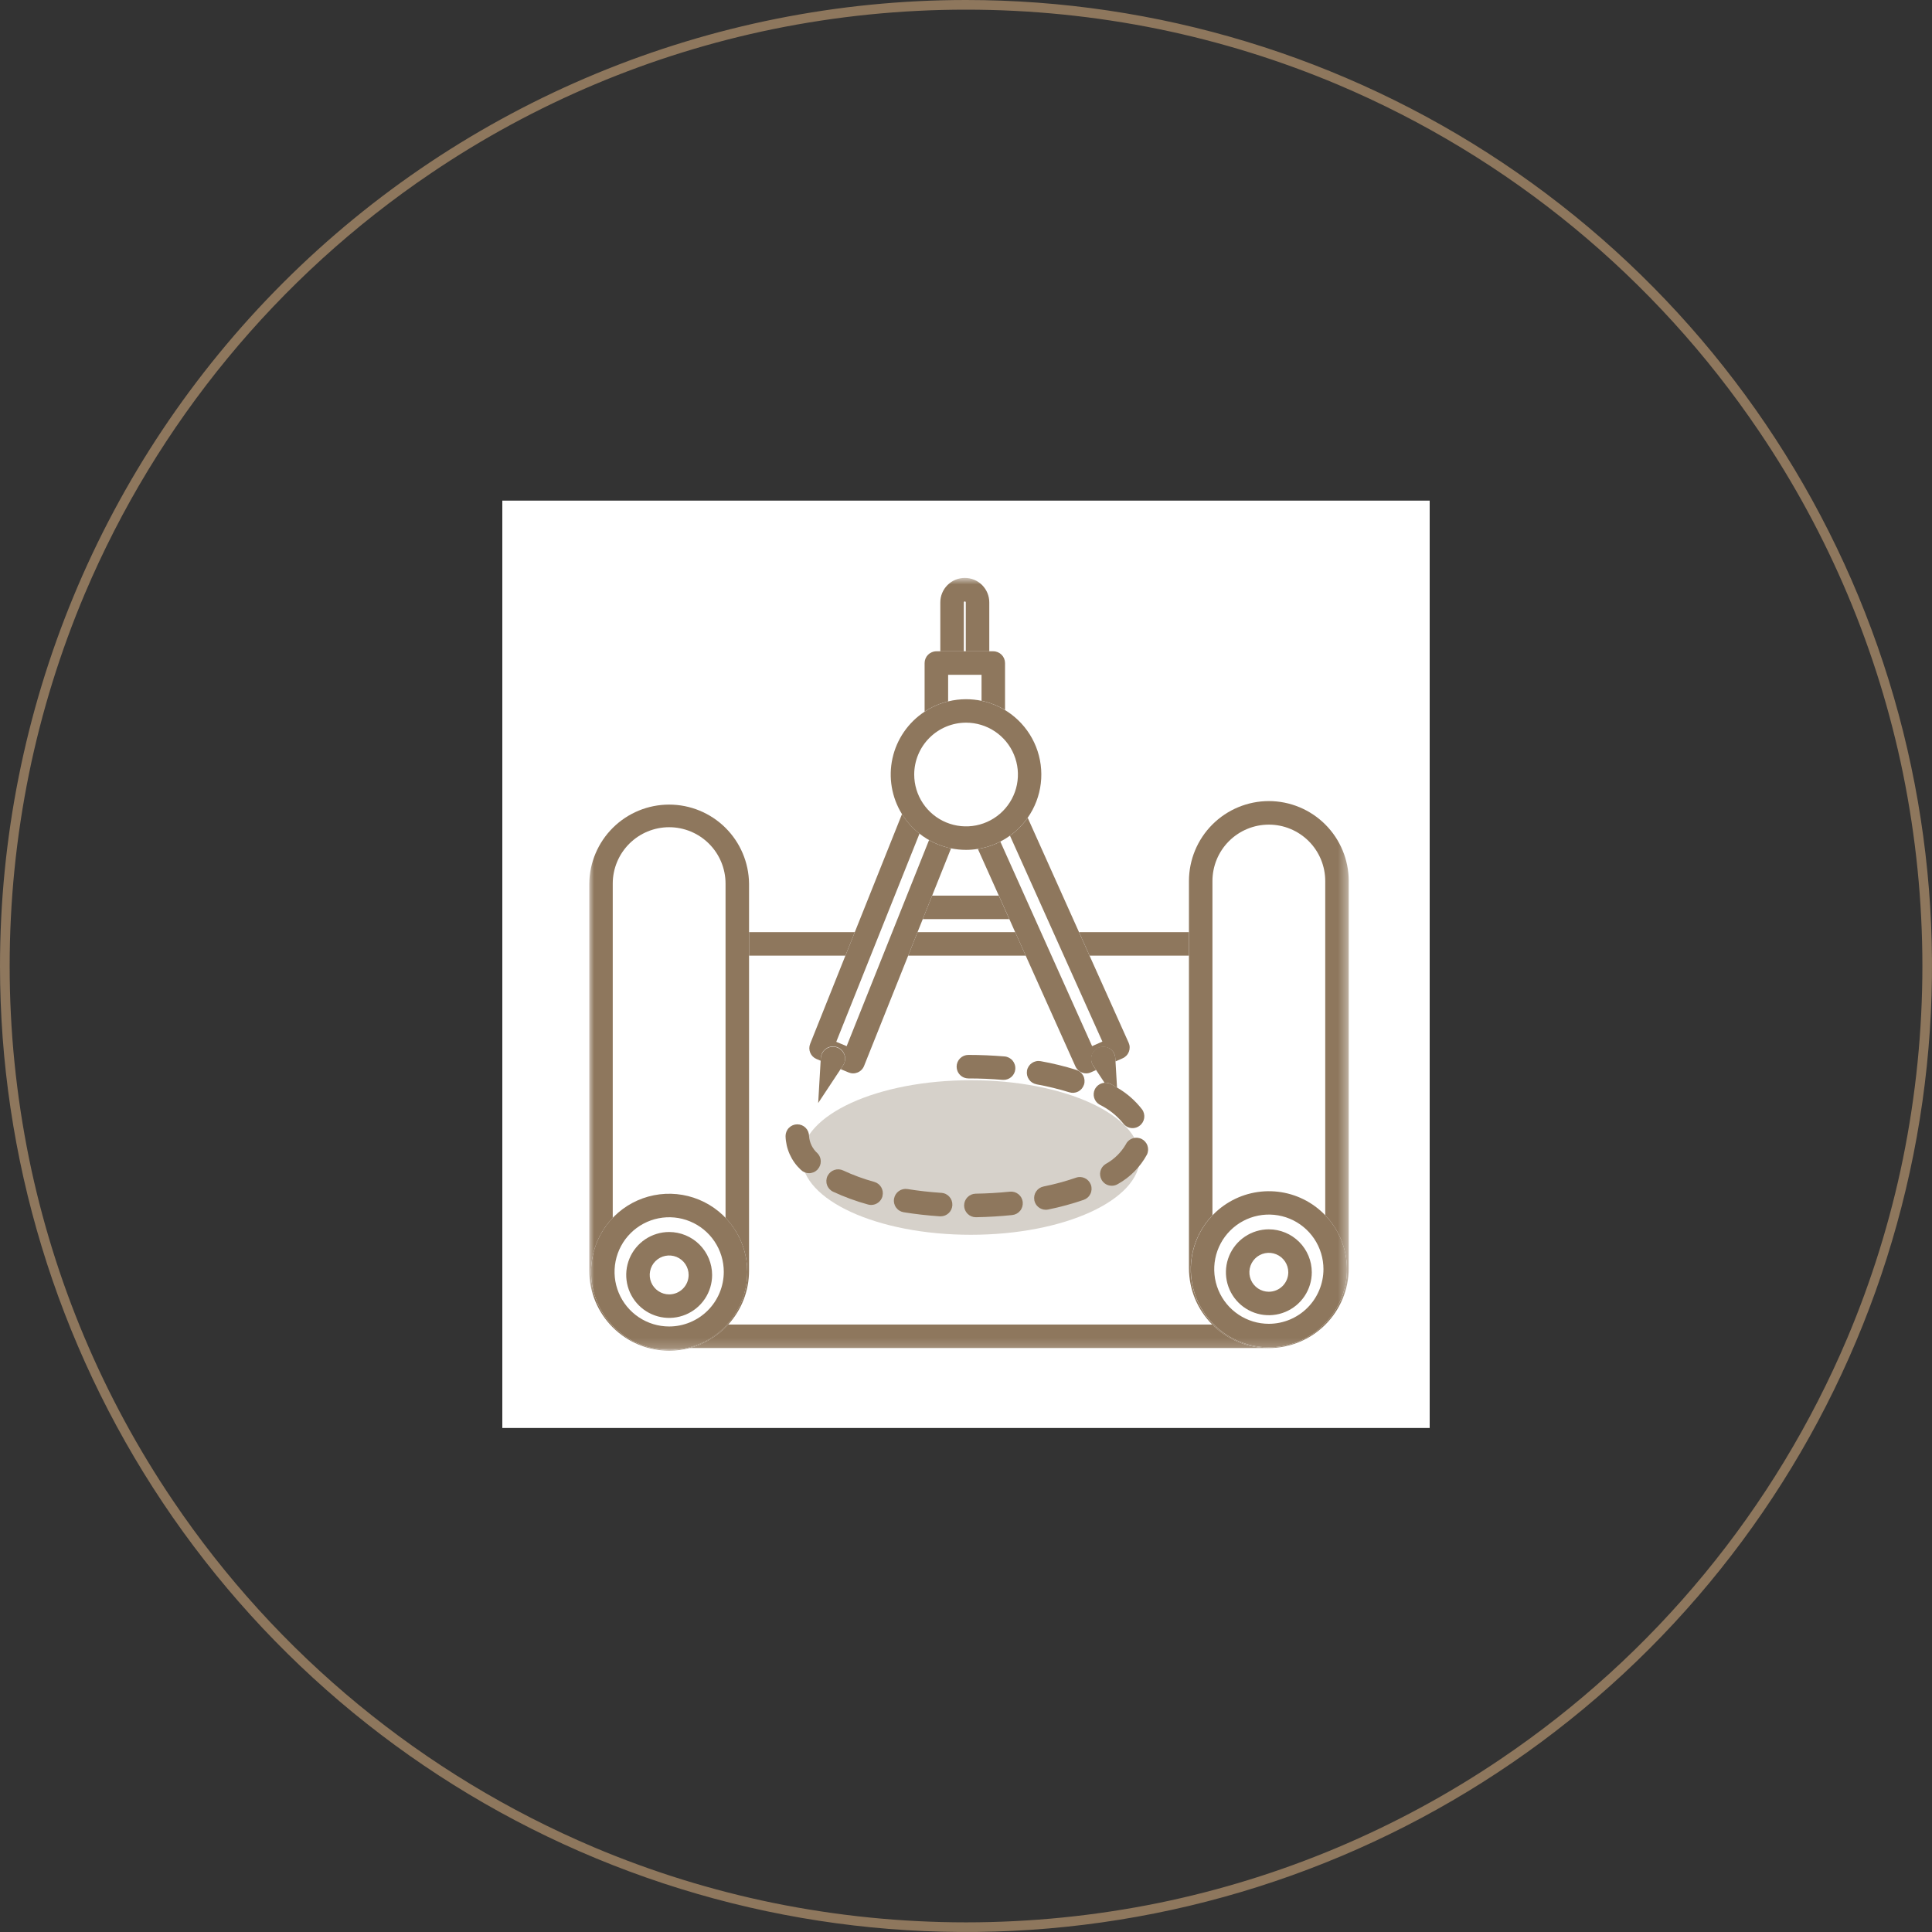 <svg width="200" height="200" viewBox="0 0 200 200" fill="none" xmlns="http://www.w3.org/2000/svg">
<rect x="0" y="0" width="200" height="200" fill="#333333" stroke="none"/>
<g clip-path="url(#clip0_290_5896)">
<g clip-path="url(#clip1_290_5896)">
<g clip-path="url(#clip2_290_5896)">
<path d="M100 1C93.298 0.998 86.614 1.672 80.047 3.011C67.383 5.605 55.354 10.668 44.647 17.911C28.731 28.655 16.272 43.784 8.779 61.465C6.248 67.454 4.316 73.678 3.011 80.047C0.329 93.214 0.329 106.786 3.011 119.953C5.605 132.617 10.668 144.646 17.911 155.353C28.656 171.27 43.786 183.73 61.469 191.222C67.457 193.753 73.682 195.685 80.051 196.99C93.218 199.672 106.79 199.672 119.957 196.99C132.621 194.396 144.65 189.333 155.357 182.09C171.274 171.345 183.734 156.215 191.226 138.532C193.757 132.544 195.689 126.319 196.994 119.95C199.676 106.783 199.676 93.211 196.994 80.044C194.4 67.38 189.337 55.351 182.094 44.644C171.348 28.728 156.217 16.27 138.535 8.779C132.547 6.248 126.322 4.316 119.953 3.011C113.386 1.672 106.702 0.998 100 1ZM100 0C119.778 0 139.112 5.865 155.557 16.853C172.002 27.841 184.819 43.459 192.388 61.732C199.957 80.004 201.937 100.111 198.079 119.509C194.22 138.907 184.696 156.725 170.711 170.711C156.725 184.696 138.907 194.22 119.509 198.079C100.111 201.937 80.004 199.957 61.732 192.388C43.459 184.819 27.841 172.002 16.853 155.557C5.865 139.112 0 119.778 0 100C0 73.478 10.536 48.043 29.289 29.289C48.043 10.536 73.478 0 100 0Z" fill="#8E775D"/>
<path d="M148 51.824H52V147.824H148V51.824Z" fill="white"/>
<mask id="mask0_290_5896" style="mask-type:luminance" maskUnits="userSpaceOnUse" x="61" y="59" width="79" height="81">
<path d="M139.621 59.824H61V139.824H139.621V59.824Z" fill="white"/>
</mask>
<g mask="url(#mask0_290_5896)">
<path d="M100.5 127.824C110.165 127.824 118 124.242 118 119.824C118 115.406 110.165 111.824 100.5 111.824C90.835 111.824 83 115.406 83 119.824C83 124.242 90.835 127.824 100.5 127.824Z" fill="#D6D1CA"/>
<path d="M125.498 137.115H75.387C74.315 138.294 72.926 139.138 71.387 139.547H131.346C130.258 139.548 129.181 139.333 128.177 138.916C127.173 138.499 126.261 137.887 125.494 137.115" fill="#8E775D"/>
<path d="M77.543 98.93H87.517L88.491 96.496H77.543V98.93Z" fill="#8E775D"/>
<path d="M105.091 96.495H94.982L94.011 98.929H106.184L105.091 96.495Z" fill="#8E775D"/>
<path d="M112.792 98.93H123.079V96.496H111.701L112.792 98.93Z" fill="#8E775D"/>
<path d="M75.387 137.115C76.773 135.595 77.542 133.611 77.541 131.554V91.472C77.517 89.294 76.635 87.214 75.087 85.682C73.538 84.151 71.448 83.292 69.27 83.292C67.093 83.292 65.003 84.151 63.454 85.682C61.906 87.214 61.024 89.294 61 91.472V131.554C61.003 133.747 61.875 135.849 63.426 137.4C64.977 138.95 67.079 139.822 69.272 139.824C69.987 139.825 70.7 139.732 71.391 139.547C72.93 139.138 74.319 138.294 75.391 137.115M69.276 139.751C67.691 139.753 66.141 139.29 64.817 138.418C63.494 137.546 62.456 136.304 61.833 134.846C61.21 133.389 61.029 131.781 61.314 130.221C61.598 128.662 62.334 127.221 63.431 126.077V91.472C63.431 89.924 64.046 88.439 65.141 87.344C66.236 86.249 67.721 85.633 69.269 85.633C70.818 85.633 72.303 86.249 73.398 87.344C74.493 88.439 75.108 89.924 75.108 91.472V126.077C76.205 127.22 76.942 128.661 77.227 130.219C77.512 131.778 77.332 133.386 76.71 134.843C76.088 136.301 75.052 137.543 73.729 138.416C72.406 139.288 70.856 139.753 69.272 139.751" fill="#8E775D"/>
<path d="M77.358 131.663C77.358 130.064 76.884 128.5 75.995 127.17C75.106 125.84 73.843 124.804 72.365 124.192C70.888 123.58 69.262 123.42 67.693 123.732C66.124 124.044 64.683 124.814 63.552 125.945C62.421 127.076 61.651 128.517 61.339 130.086C61.027 131.655 61.188 133.281 61.8 134.759C62.412 136.236 63.449 137.499 64.779 138.388C66.109 139.276 67.672 139.75 69.272 139.75C70.335 139.754 71.389 139.548 72.372 139.143C73.355 138.738 74.248 138.143 74.999 137.391C75.751 136.639 76.347 135.746 76.751 134.763C77.156 133.78 77.362 132.726 77.358 131.663ZM69.272 137.317C68.154 137.317 67.061 136.986 66.131 136.364C65.201 135.743 64.476 134.86 64.048 133.827C63.62 132.794 63.508 131.657 63.727 130.56C63.945 129.463 64.483 128.456 65.274 127.665C66.065 126.874 67.072 126.336 68.169 126.118C69.266 125.9 70.403 126.012 71.436 126.44C72.469 126.868 73.352 127.592 73.973 128.522C74.594 129.452 74.926 130.545 74.926 131.663C74.924 133.162 74.328 134.599 73.268 135.659C72.208 136.719 70.771 137.315 69.272 137.317Z" fill="#8E775D"/>
<path d="M69.273 127.537C68.394 127.537 67.534 127.798 66.802 128.286C66.071 128.775 65.501 129.469 65.165 130.281C64.828 131.094 64.74 131.988 64.912 132.851C65.083 133.713 65.507 134.505 66.129 135.127C66.751 135.749 67.543 136.172 68.406 136.344C69.268 136.515 70.162 136.427 70.975 136.09C71.787 135.753 72.481 135.183 72.97 134.452C73.458 133.72 73.718 132.861 73.718 131.981C73.716 130.803 73.247 129.674 72.414 128.841C71.581 128.008 70.451 127.539 69.273 127.537ZM69.273 133.995C68.875 133.995 68.485 133.877 68.154 133.656C67.823 133.434 67.565 133.12 67.412 132.752C67.26 132.384 67.22 131.979 67.298 131.588C67.376 131.198 67.567 130.839 67.849 130.557C68.131 130.275 68.49 130.084 68.88 130.006C69.271 129.928 69.676 129.968 70.044 130.12C70.412 130.273 70.726 130.531 70.948 130.862C71.169 131.193 71.287 131.583 71.287 131.981C71.286 132.515 71.074 133.027 70.696 133.404C70.319 133.782 69.807 133.994 69.273 133.995Z" fill="#8E775D"/>
<path d="M131.35 82.927C129.157 82.93 127.054 83.803 125.504 85.354C123.954 86.905 123.082 89.008 123.08 91.201V131.277C123.08 133.471 123.951 135.574 125.502 137.125C127.053 138.676 129.157 139.548 131.35 139.548C133.544 139.548 135.648 138.676 137.199 137.125C138.75 135.574 139.621 133.471 139.621 131.277V91.198C139.618 89.005 138.746 86.903 137.196 85.353C135.645 83.802 133.543 82.93 131.35 82.927ZM131.35 139.475C129.766 139.476 128.216 139.012 126.894 138.139C125.572 137.267 124.535 136.025 123.913 134.568C123.291 133.111 123.111 131.504 123.395 129.946C123.68 128.387 124.416 126.947 125.512 125.803V91.203C125.512 90.437 125.663 89.677 125.956 88.969C126.25 88.261 126.68 87.617 127.222 87.075C127.764 86.533 128.408 86.103 129.116 85.81C129.824 85.516 130.583 85.365 131.35 85.365C132.117 85.365 132.876 85.516 133.584 85.81C134.292 86.103 134.936 86.533 135.478 87.075C136.02 87.617 136.45 88.261 136.744 88.969C137.037 89.677 137.188 90.437 137.188 91.203V125.803C138.285 126.947 139.021 128.387 139.306 129.946C139.59 131.504 139.41 133.112 138.788 134.569C138.166 136.026 137.129 137.268 135.807 138.14C134.484 139.013 132.934 139.477 131.35 139.475Z" fill="#8E775D"/>
<path d="M137.187 125.8C135.888 124.446 134.158 123.586 132.294 123.368C130.43 123.151 128.548 123.589 126.972 124.608C125.396 125.626 124.223 127.162 123.656 128.951C123.089 130.739 123.162 132.67 123.863 134.411C124.564 136.152 125.849 137.594 127.498 138.491C129.146 139.387 131.056 139.682 132.898 139.324C134.74 138.966 136.4 137.978 137.593 136.529C138.786 135.08 139.438 133.262 139.436 131.385C139.436 129.303 138.63 127.301 137.187 125.8ZM131.349 137.04C130.231 137.04 129.138 136.708 128.208 136.087C127.278 135.465 126.554 134.582 126.126 133.549C125.698 132.516 125.586 131.379 125.805 130.283C126.023 129.186 126.561 128.179 127.352 127.388C128.143 126.597 129.15 126.059 130.247 125.841C131.343 125.623 132.48 125.734 133.513 126.162C134.546 126.59 135.429 127.315 136.051 128.244C136.672 129.174 137.004 130.267 137.004 131.385C137.002 132.884 136.406 134.322 135.346 135.382C134.286 136.442 132.848 137.038 131.349 137.04Z" fill="#8E775D"/>
<path d="M131.349 127.26C130.47 127.261 129.611 127.522 128.88 128.01C128.15 128.499 127.58 129.193 127.244 130.005C126.908 130.817 126.82 131.711 126.992 132.573C127.163 133.435 127.586 134.227 128.208 134.848C128.829 135.47 129.621 135.893 130.483 136.065C131.345 136.236 132.239 136.148 133.051 135.812C133.863 135.476 134.557 134.907 135.046 134.176C135.535 133.445 135.796 132.586 135.796 131.707C135.795 130.528 135.326 129.398 134.492 128.564C133.658 127.731 132.528 127.262 131.349 127.26ZM131.349 133.721C130.951 133.721 130.561 133.603 130.23 133.382C129.899 133.161 129.641 132.846 129.488 132.478C129.336 132.11 129.296 131.705 129.374 131.314C129.451 130.924 129.643 130.565 129.925 130.283C130.207 130.001 130.565 129.81 130.956 129.732C131.347 129.654 131.752 129.694 132.12 129.847C132.488 129.999 132.802 130.257 133.024 130.588C133.245 130.92 133.363 131.309 133.363 131.707C133.362 132.241 133.15 132.753 132.772 133.13C132.395 133.508 131.883 133.72 131.349 133.721Z" fill="#8E775D"/>
<path d="M103.393 92.717H96.493L95.521 95.148H104.486L103.393 92.717Z" fill="#8E775D"/>
<path d="M99.777 67.424V62.358C99.777 62.332 99.788 62.306 99.806 62.288C99.825 62.269 99.85 62.258 99.877 62.258C99.904 62.258 99.929 62.269 99.948 62.288C99.966 62.306 99.977 62.332 99.977 62.358V67.424H102.41V62.358C102.41 61.686 102.143 61.041 101.668 60.566C101.192 60.091 100.548 59.824 99.876 59.824C99.203 59.824 98.559 60.091 98.083 60.566C97.608 61.041 97.341 61.686 97.341 62.358V67.424H99.777Z" fill="#8E775D"/>
<path d="M98.15 72.606V69.857H101.608V72.543C102.467 72.724 103.289 73.048 104.041 73.501V68.638C104.04 68.316 103.912 68.007 103.683 67.778C103.455 67.55 103.146 67.422 102.823 67.421H96.932C96.609 67.422 96.3 67.55 96.072 67.778C95.844 68.007 95.716 68.316 95.715 68.638V73.669C96.457 73.175 97.281 72.815 98.147 72.603" fill="#8E775D"/>
<path d="M87.515 98.929L83.868 108.056C83.749 108.353 83.752 108.684 83.875 108.978C83.999 109.273 84.233 109.507 84.528 109.629L84.953 109.807L84.971 109.513C84.99 109.18 85.142 108.868 85.391 108.646C85.515 108.536 85.659 108.451 85.815 108.397C85.972 108.343 86.137 108.32 86.302 108.329C86.467 108.339 86.629 108.381 86.778 108.453C86.927 108.525 87.06 108.626 87.17 108.75C87.28 108.873 87.364 109.017 87.418 109.174C87.473 109.33 87.496 109.495 87.486 109.66C87.473 109.882 87.402 110.096 87.281 110.282L87.021 110.674L87.846 111.019C87.995 111.082 88.155 111.114 88.316 111.114C88.477 111.114 88.637 111.082 88.786 111.02C88.935 110.958 89.07 110.866 89.183 110.751C89.297 110.637 89.386 110.5 89.446 110.35L94.012 98.929L94.983 96.495L95.523 95.145L96.495 92.714L98.452 87.824C97.652 87.66 96.883 87.37 96.174 86.965L87.645 108.298L86.57 107.848L95.185 86.3C94.469 85.735 93.856 85.049 93.375 84.273L88.489 96.495L87.515 98.929Z" fill="#8E775D"/>
<path d="M104.554 86.514L114.119 107.824L113.054 108.296L103.554 87.124C102.824 87.499 102.039 87.754 101.229 87.882L103.396 92.714L104.489 95.145L105.089 96.495L106.182 98.929L111.328 110.394C111.424 110.608 111.579 110.79 111.776 110.918C111.973 111.046 112.202 111.114 112.437 111.114C112.607 111.115 112.775 111.078 112.929 111.007L113.469 110.771L113.145 110.281C112.977 110.003 112.923 109.67 112.995 109.353C113.066 109.036 113.258 108.759 113.529 108.58C113.8 108.4 114.13 108.333 114.45 108.391C114.77 108.449 115.055 108.629 115.245 108.892C115.367 109.078 115.438 109.292 115.452 109.513L115.474 109.881L116.218 109.552C116.365 109.488 116.497 109.394 116.607 109.278C116.718 109.162 116.804 109.025 116.862 108.876C116.919 108.726 116.946 108.567 116.942 108.406C116.938 108.246 116.902 108.089 116.836 107.942L112.789 98.929L111.698 96.495L106.387 84.655C105.883 85.373 105.263 86.001 104.551 86.513" fill="#8E775D"/>
<path d="M95.186 86.299C96.141 87.054 97.259 87.576 98.451 87.823C98.965 87.926 99.488 87.978 100.012 87.978C100.419 87.978 100.825 87.944 101.226 87.878C102.036 87.751 102.821 87.496 103.551 87.121C103.899 86.942 104.233 86.738 104.551 86.51C105.262 85.998 105.883 85.37 106.387 84.652C107.127 83.596 107.593 82.373 107.744 81.092C107.895 79.811 107.726 78.513 107.253 77.314C106.779 76.115 106.015 75.051 105.03 74.219C104.045 73.387 102.869 72.812 101.607 72.546C101.081 72.438 100.544 72.383 100.007 72.382C99.379 72.383 98.754 72.459 98.145 72.608C97.278 72.819 96.455 73.18 95.713 73.674C94.019 74.789 92.827 76.519 92.39 78.499C91.953 80.478 92.305 82.55 93.371 84.274C93.853 85.049 94.465 85.735 95.181 86.3M100.007 74.81C101.069 74.81 102.107 75.125 102.989 75.715C103.872 76.305 104.56 77.143 104.966 78.124C105.373 79.105 105.479 80.185 105.272 81.226C105.065 82.267 104.553 83.224 103.802 83.974C103.052 84.725 102.095 85.236 101.054 85.443C100.012 85.65 98.933 85.544 97.952 85.137C96.971 84.731 96.133 84.043 95.543 83.16C94.953 82.277 94.639 81.239 94.639 80.177C94.641 78.754 95.207 77.39 96.213 76.384C97.219 75.377 98.584 74.812 100.007 74.81Z" fill="#8E775D"/>
<path d="M87.021 110.674L87.281 110.282C87.402 110.096 87.473 109.882 87.487 109.66C87.498 109.331 87.381 109.011 87.159 108.768C86.938 108.525 86.63 108.378 86.301 108.359C85.973 108.339 85.65 108.449 85.401 108.665C85.153 108.881 84.999 109.185 84.972 109.513L84.954 109.807L84.698 114.185L87.021 110.674Z" fill="#8E775D"/>
<path d="M115.007 112.227C115.225 112.347 115.433 112.467 115.636 112.591L115.476 109.882L115.454 109.514C115.44 109.293 115.369 109.079 115.247 108.893C115.061 108.619 114.774 108.43 114.449 108.366C114.125 108.302 113.787 108.368 113.511 108.551C113.235 108.733 113.042 109.018 112.974 109.342C112.906 109.666 112.968 110.004 113.147 110.282L113.471 110.772L114.342 112.088C114.572 112.07 114.803 112.118 115.007 112.227Z" fill="#8E775D"/>
<path d="M115.007 112.225C114.723 112.075 114.391 112.042 114.083 112.134C113.775 112.226 113.515 112.435 113.36 112.717C113.351 112.732 113.347 112.749 113.34 112.763C113.202 113.044 113.177 113.368 113.273 113.666C113.368 113.965 113.575 114.214 113.851 114.363C114.783 114.823 115.605 115.476 116.263 116.28C116.432 116.518 116.682 116.686 116.965 116.753C117.249 116.82 117.548 116.781 117.805 116.644C117.859 116.614 117.911 116.58 117.961 116.544C118.221 116.354 118.396 116.068 118.446 115.749C118.495 115.43 118.417 115.105 118.227 114.844C117.519 113.929 116.639 113.161 115.637 112.583C115.437 112.46 115.226 112.339 115.008 112.219" fill="#8E775D"/>
<path d="M97.455 123.485C96.255 123.405 95.071 123.273 93.943 123.09C93.628 123.039 93.306 123.115 93.046 123.3C92.786 123.485 92.609 123.765 92.554 124.079C92.551 124.086 92.549 124.093 92.547 124.1C92.522 124.258 92.528 124.419 92.565 124.574C92.602 124.729 92.669 124.876 92.763 125.005C92.856 125.134 92.974 125.244 93.11 125.327C93.246 125.411 93.397 125.467 93.555 125.492C94.755 125.686 96.016 125.827 97.293 125.914H97.375C97.684 125.914 97.98 125.796 98.205 125.585C98.43 125.374 98.567 125.085 98.587 124.777C98.587 124.771 98.587 124.764 98.587 124.758C98.603 124.44 98.494 124.127 98.282 123.889C98.07 123.65 97.773 123.504 97.455 123.482" fill="#8E775D"/>
<path d="M84.626 119.386C84.114 118.93 83.8 118.291 83.752 117.607C83.752 117.285 83.624 116.975 83.396 116.747C83.168 116.519 82.858 116.391 82.536 116.391C82.213 116.391 81.904 116.519 81.676 116.747C81.448 116.975 81.32 117.285 81.32 117.607C81.338 118.26 81.486 118.902 81.753 119.498C82.021 120.093 82.403 120.63 82.879 121.077C82.99 121.192 83.123 121.284 83.269 121.347C83.416 121.411 83.573 121.445 83.733 121.447C83.893 121.45 84.052 121.421 84.2 121.362C84.349 121.304 84.484 121.216 84.599 121.105C84.622 121.081 84.642 121.051 84.664 121.026C84.865 120.798 84.973 120.503 84.966 120.199C84.959 119.895 84.838 119.604 84.626 119.386Z" fill="#8E775D"/>
<path d="M100.253 111.64C101.446 111.64 102.638 111.689 103.795 111.789H103.895C104.196 111.789 104.486 111.677 104.709 111.475C104.932 111.273 105.072 110.995 105.102 110.696V110.683C105.117 110.523 105.099 110.362 105.051 110.209C105.003 110.056 104.926 109.914 104.823 109.792C104.72 109.669 104.593 109.568 104.451 109.494C104.308 109.42 104.153 109.375 103.993 109.362C102.768 109.262 101.505 109.204 100.246 109.204C100.086 109.204 99.928 109.236 99.78 109.297C99.632 109.359 99.498 109.448 99.385 109.562C99.272 109.675 99.183 109.809 99.122 109.957C99.061 110.105 99.03 110.263 99.03 110.423C99.031 110.579 99.061 110.734 99.119 110.879C99.21 111.103 99.366 111.295 99.567 111.431C99.767 111.566 100.004 111.638 100.246 111.638" fill="#8E775D"/>
<path d="M107.294 112.248C108.443 112.455 109.578 112.731 110.694 113.073C110.996 113.169 111.324 113.142 111.607 112.999C111.89 112.855 112.104 112.605 112.205 112.304C112.21 112.295 112.214 112.286 112.217 112.276C112.265 112.124 112.282 111.963 112.268 111.804C112.253 111.645 112.208 111.49 112.133 111.348C112.059 111.207 111.957 111.081 111.835 110.979C111.712 110.877 111.57 110.8 111.417 110.752C110.207 110.376 108.975 110.075 107.728 109.852C107.571 109.823 107.41 109.825 107.254 109.859C107.098 109.892 106.95 109.956 106.818 110.046C106.687 110.137 106.575 110.252 106.488 110.387C106.402 110.521 106.342 110.67 106.314 110.827C106.314 110.837 106.314 110.845 106.314 110.85C106.262 111.165 106.336 111.487 106.519 111.748C106.702 112.008 106.981 112.187 107.294 112.244" fill="#8E775D"/>
<path d="M104.536 123.361C103.384 123.479 102.195 123.552 100.997 123.569C100.678 123.576 100.375 123.708 100.152 123.936C99.93 124.164 99.805 124.47 99.806 124.789V124.807C99.81 125.127 99.94 125.431 100.167 125.656C100.394 125.881 100.701 126.007 101.02 126.007H101.042C102.308 125.985 103.569 125.907 104.788 125.781C105.108 125.747 105.402 125.588 105.605 125.338C105.809 125.088 105.904 124.768 105.872 124.447C105.872 124.438 105.872 124.433 105.872 124.422C105.834 124.106 105.673 123.818 105.424 123.619C105.176 123.421 104.859 123.329 104.542 123.362" fill="#8E775D"/>
<path d="M111.386 121.914C110.286 122.293 109.162 122.598 108.021 122.827C107.709 122.892 107.435 123.076 107.258 123.341C107.081 123.605 107.015 123.928 107.074 124.241C107.073 124.249 107.073 124.257 107.074 124.265C107.13 124.539 107.279 124.785 107.496 124.961C107.712 125.138 107.983 125.234 108.262 125.234C108.345 125.234 108.428 125.225 108.509 125.208C109.755 124.956 110.982 124.622 112.184 124.208C112.335 124.156 112.474 124.074 112.593 123.968C112.713 123.862 112.81 123.733 112.879 123.589C112.949 123.445 112.989 123.289 112.998 123.129C113.007 122.97 112.985 122.81 112.932 122.659C112.932 122.647 112.921 122.637 112.918 122.626C112.805 122.331 112.581 122.092 112.295 121.959C112.009 121.825 111.682 121.808 111.383 121.911" fill="#8E775D"/>
<path d="M116.544 118.467C116.044 119.322 115.32 120.025 114.451 120.5C114.186 120.665 113.994 120.925 113.917 121.228C113.839 121.53 113.88 121.851 114.033 122.123C114.043 122.139 114.048 122.158 114.059 122.174C114.168 122.35 114.32 122.496 114.501 122.597C114.682 122.697 114.886 122.749 115.093 122.748C115.319 122.749 115.541 122.686 115.733 122.565C117.001 121.855 118.042 120.799 118.733 119.521C118.873 119.23 118.891 118.895 118.784 118.591C118.678 118.286 118.454 118.036 118.163 117.896C118.096 117.863 118.025 117.838 117.952 117.821C117.678 117.747 117.387 117.771 117.13 117.889C116.872 118.007 116.664 118.211 116.541 118.467" fill="#8E775D"/>
<path d="M90.51 122.35C89.403 122.048 88.323 121.652 87.283 121.165C87 121.031 86.676 121.012 86.379 121.112C86.082 121.211 85.835 121.421 85.689 121.698C85.679 121.711 85.67 121.726 85.662 121.74C85.524 122.031 85.506 122.366 85.614 122.67C85.721 122.974 85.944 123.223 86.235 123.363C87.402 123.906 88.612 124.35 89.853 124.69C89.96 124.72 90.071 124.735 90.182 124.736C90.447 124.735 90.705 124.648 90.916 124.488C91.127 124.328 91.28 124.103 91.352 123.848C91.353 123.839 91.353 123.829 91.352 123.82C91.431 123.513 91.387 123.188 91.229 122.913C91.071 122.638 90.812 122.436 90.507 122.35" fill="#8E775D"/>
</g>
</g>
</g>
</g>
<defs>
<clipPath id="clip0_290_5896">
<rect width="200" height="200" fill="white"/>
</clipPath>
<clipPath id="clip1_290_5896">
<rect width="200" height="200" fill="white"/>
</clipPath>
<clipPath id="clip2_290_5896">
<rect width="200" height="200" fill="white"/>
</clipPath>
</defs>
</svg>
